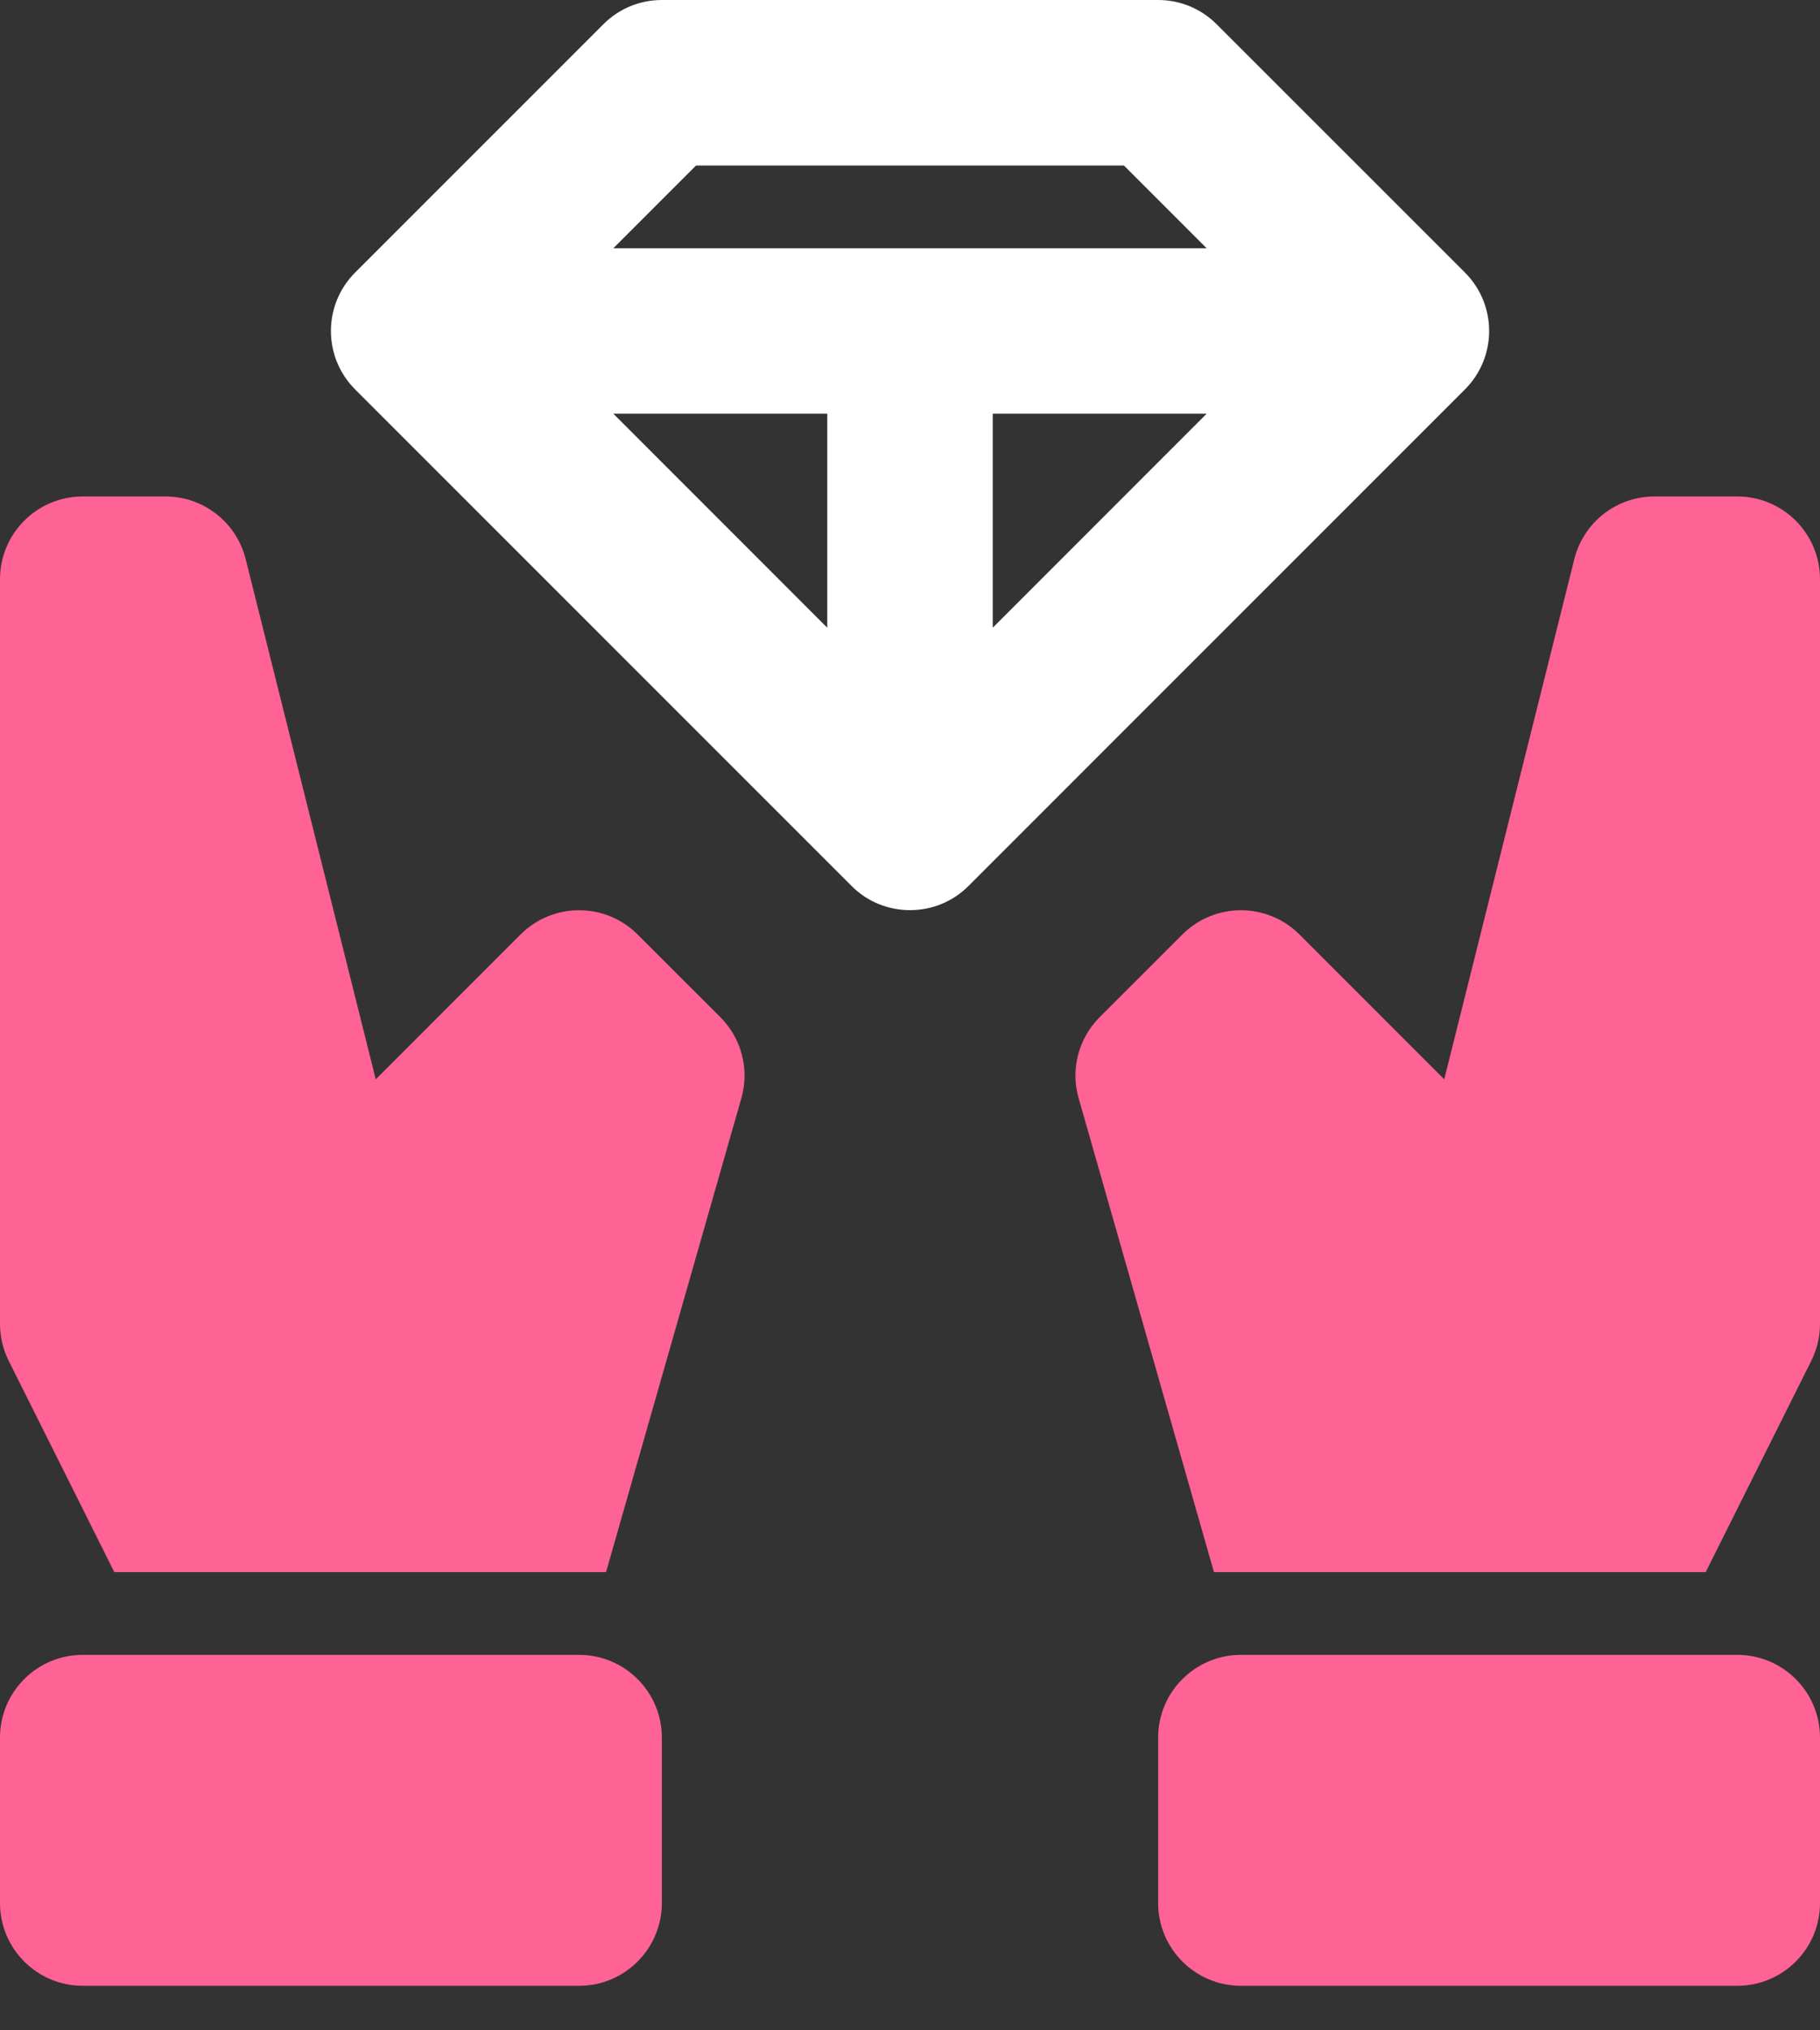 <?xml version="1.0" encoding="UTF-8"?>
<svg width="26px" height="29px" viewBox="0 0 26 29" version="1.1" xmlns="http://www.w3.org/2000/svg" xmlns:xlink="http://www.w3.org/1999/xlink">
    <rect x="0" y="0" width="26" height="29" fill="#333333" stroke="none"/>
    <title>rico-Opportunities</title>
    <g id="Website-pages" stroke="none" stroke-width="1" fill="none" fill-rule="evenodd">
        <g id="Search-UI-(DSK)" transform="translate(-722, -893)">
            <g id="Group" transform="translate(717, 889)">
                <path d="M14.944,6.364 L21.056,6.364 L22.238,7.546 L13.762,7.546 L14.944,6.364 Z M19.182,9.909 L22.238,9.909 L19.182,12.966 L19.182,9.909 Z M16.818,12.966 L13.762,9.909 L16.818,9.909 L16.818,12.966 Z M25.927,7.892 L22.381,4.347 C22.159,4.124 21.859,4 21.546,4 L14.455,4 C14.141,4 13.84,4.124 13.619,4.347 L10.074,7.892 C9.612,8.354 9.612,9.101 10.074,9.563 L17.165,16.654 C17.395,16.886 17.698,17 18,17 C18.303,17 18.605,16.886 18.836,16.654 L25.927,9.563 C26.389,9.101 26.389,8.354 25.927,7.892 L25.927,7.892 Z" id="Fill-1248" fill="#FFFFFF"></path>
                <path d="M13.273,27.637 C13.925,27.637 14.455,28.166 14.455,28.818 L14.455,28.818 L14.455,31.182 C14.455,31.834 13.925,32.364 13.273,32.364 L13.273,32.364 L6.182,32.364 C5.529,32.364 5,31.834 5,31.182 L5,31.182 L5,28.818 C5,28.166 5.529,27.637 6.182,27.637 L6.182,27.637 Z M7.364,11.091 C7.906,11.091 8.379,11.461 8.51,11.987 L8.51,11.987 L10.368,19.416 L12.437,17.347 C12.899,16.886 13.646,16.886 14.108,17.347 L14.108,17.347 L15.29,18.528 C15.594,18.832 15.71,19.276 15.59,19.689 L15.59,19.689 L13.658,26.455 L6.633,26.455 L5.125,23.438 C5.043,23.275 5,23.093 5,22.909 L5,22.909 L5,12.273 C5,11.621 5.529,11.091 6.182,11.091 L6.182,11.091 Z" id="Combined-Shape" fill="#FF6294"></path>
                <path d="M29.818,27.637 C30.471,27.637 31,28.166 31,28.818 L31,28.818 L31,31.182 C31,31.834 30.471,32.364 29.818,32.364 L29.818,32.364 L22.727,32.364 C22.075,32.364 21.545,31.834 21.545,31.182 L21.545,31.182 L21.545,28.818 C21.545,28.166 22.075,27.637 22.727,27.637 L22.727,27.637 Z M29.818,11.091 C30.471,11.091 31,11.621 31,12.273 L31,12.273 L31,22.909 C31,23.093 30.957,23.275 30.875,23.438 L30.875,23.438 L29.367,26.455 L22.342,26.455 L20.41,19.689 C20.29,19.276 20.406,18.832 20.71,18.528 L20.71,18.528 L21.892,17.347 C22.354,16.886 23.101,16.886 23.563,17.347 L23.563,17.347 L25.632,19.416 L27.49,11.987 C27.621,11.46 28.094,11.091 28.636,11.091 L28.636,11.091 Z" id="Combined-Shape" fill="#FF6294"></path>
            </g>
        </g>
    </g>
</svg>